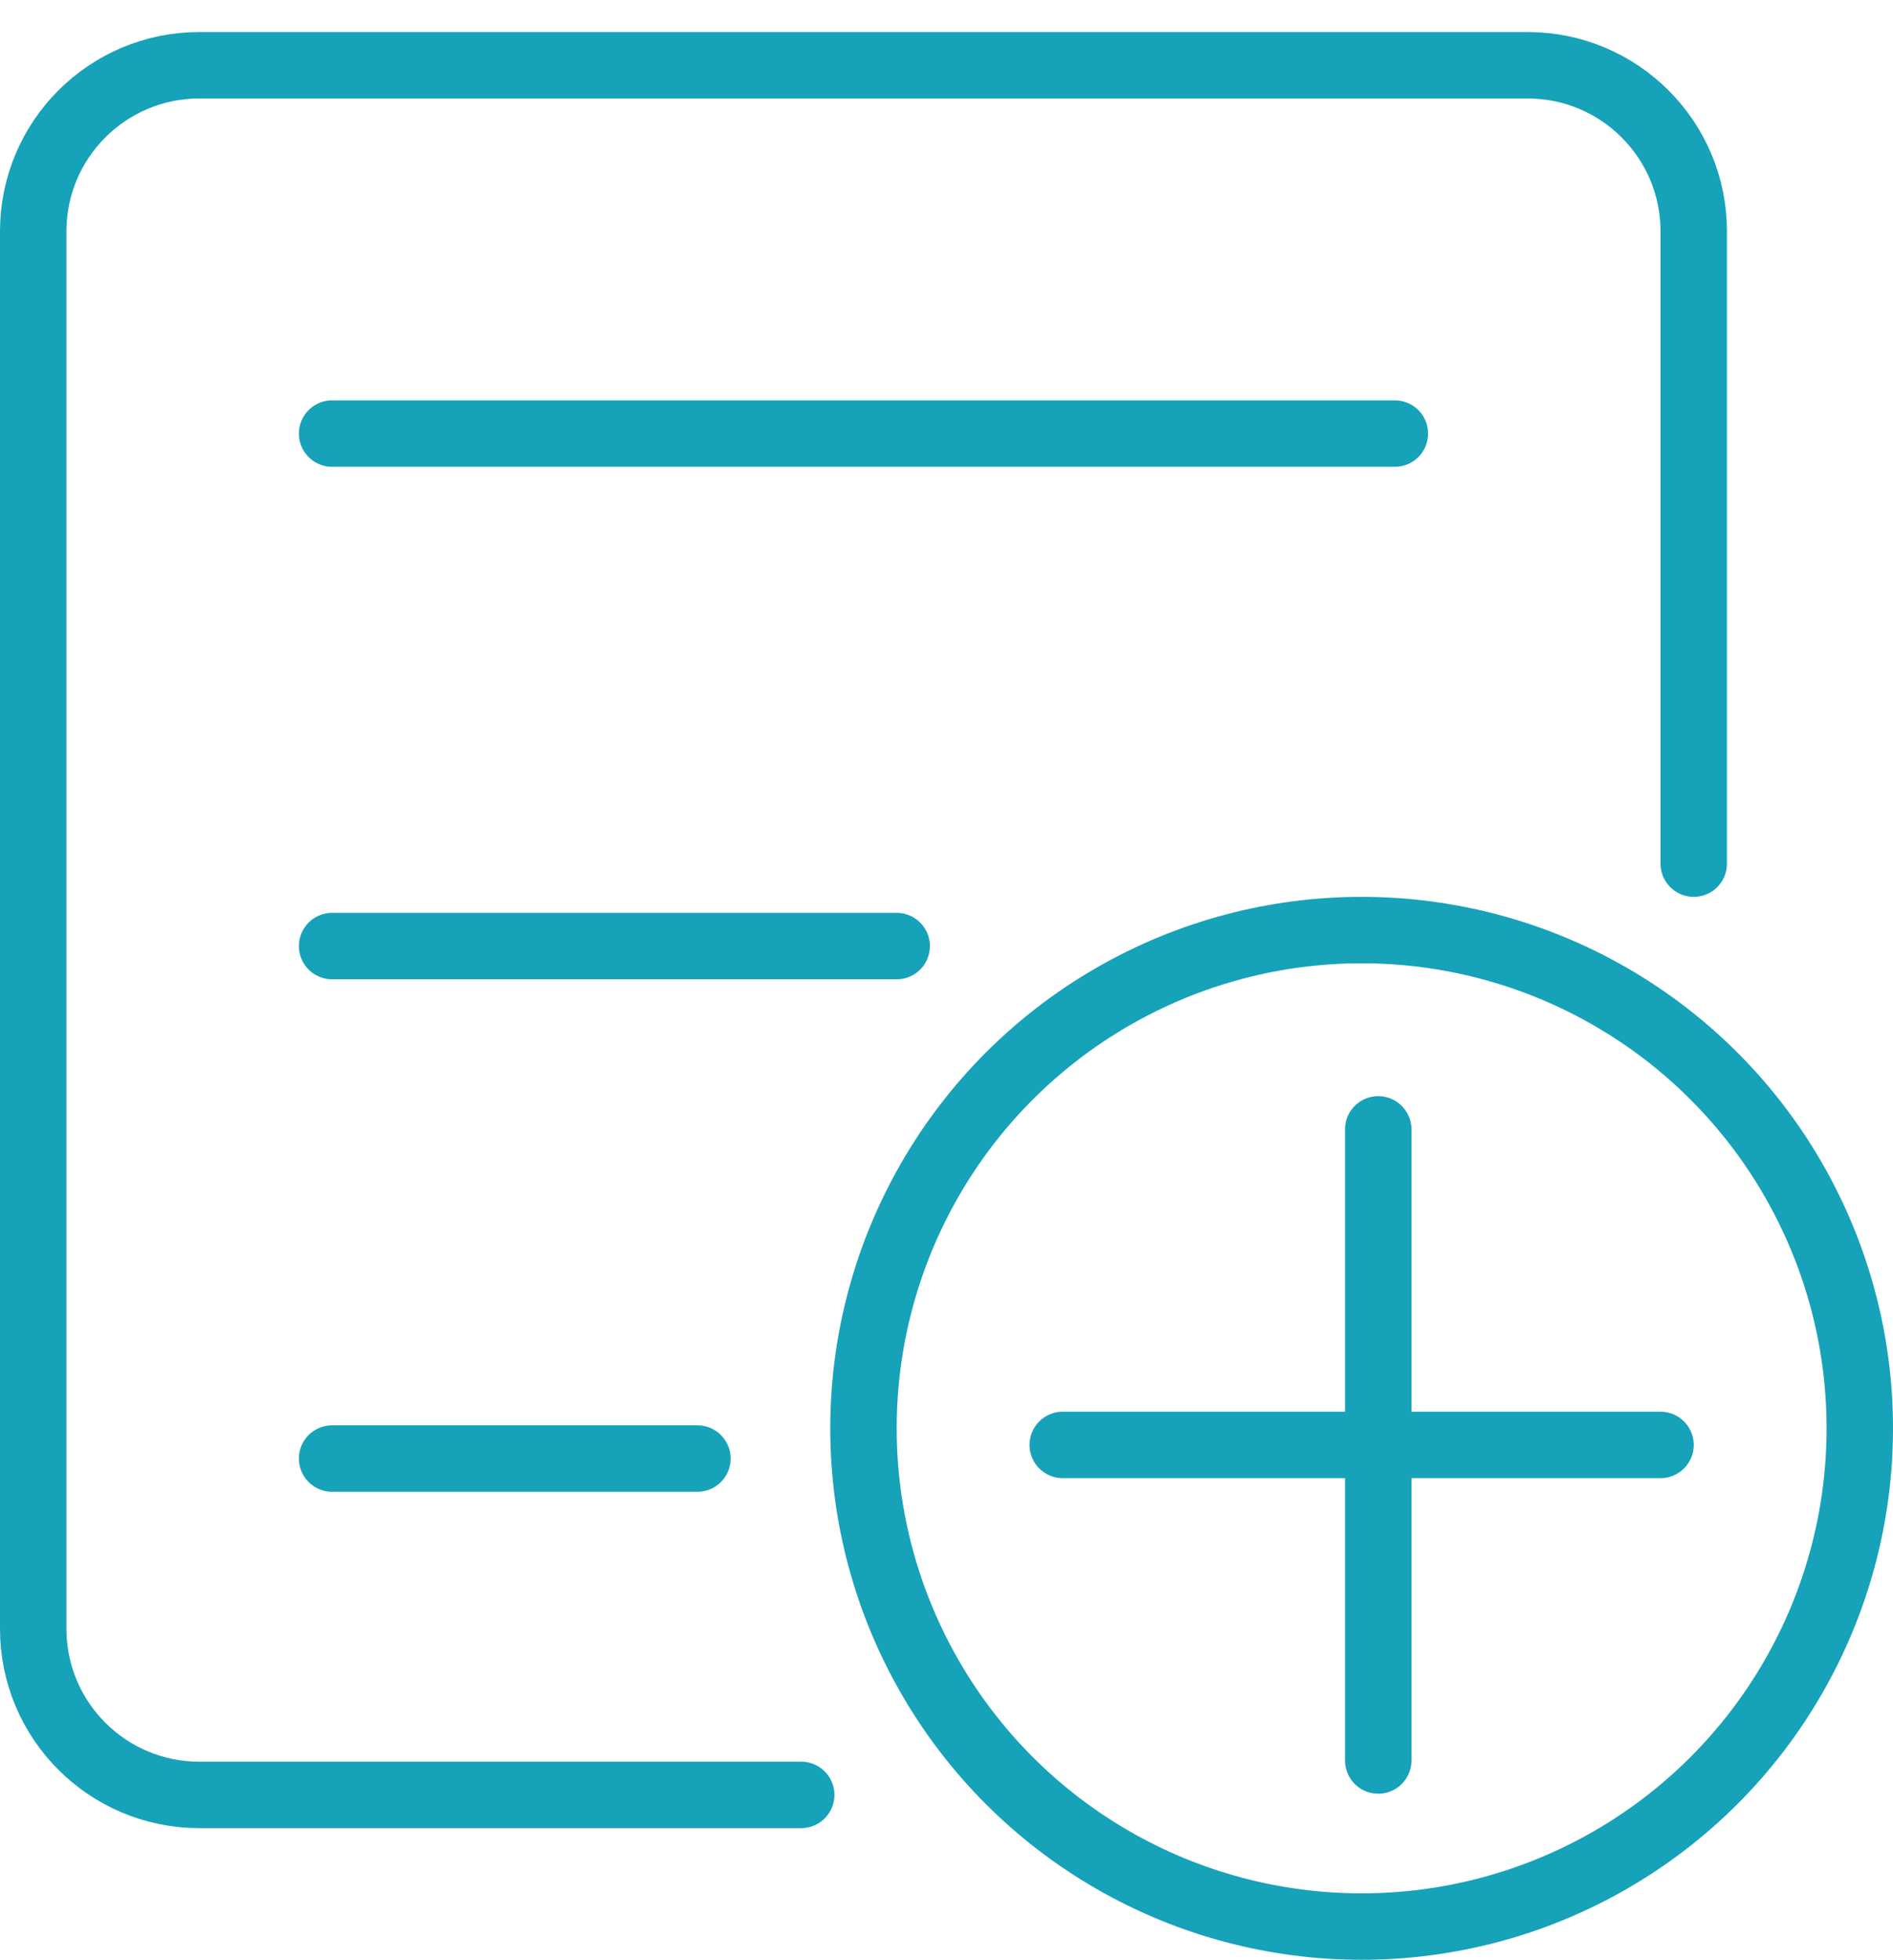 <svg xmlns="http://www.w3.org/2000/svg" width="57" height="59" viewBox="0 0 57 59">
    <g fill="none" fill-rule="evenodd">
        <g stroke="#16A2B8" stroke-width="2">
            <g>
                <g transform="translate(-253 -407) translate(124 353) translate(130 55.964)">
                    <path stroke-linecap="round" d="M26.875 0H45c2.761 0 5 2.239 5 5v19.341h0v22.73c0 2.762-2.239 5-5 5H24.844h0H5c-2.761 0-5-2.238-5-5V28.036h0" transform="rotate(-180 25 26.036)"/>
                    <circle cx="40" cy="41.036" r="15"/>
                    <path stroke-linecap="round" stroke-linejoin="round" d="M40.5 51.036v-19m-9.5 9.5h18M9 11.089L41 11.089M9 26.518L26 26.518M9 41.946L20 41.946"/>
                </g>
            </g>
        </g>
    </g>
</svg>
